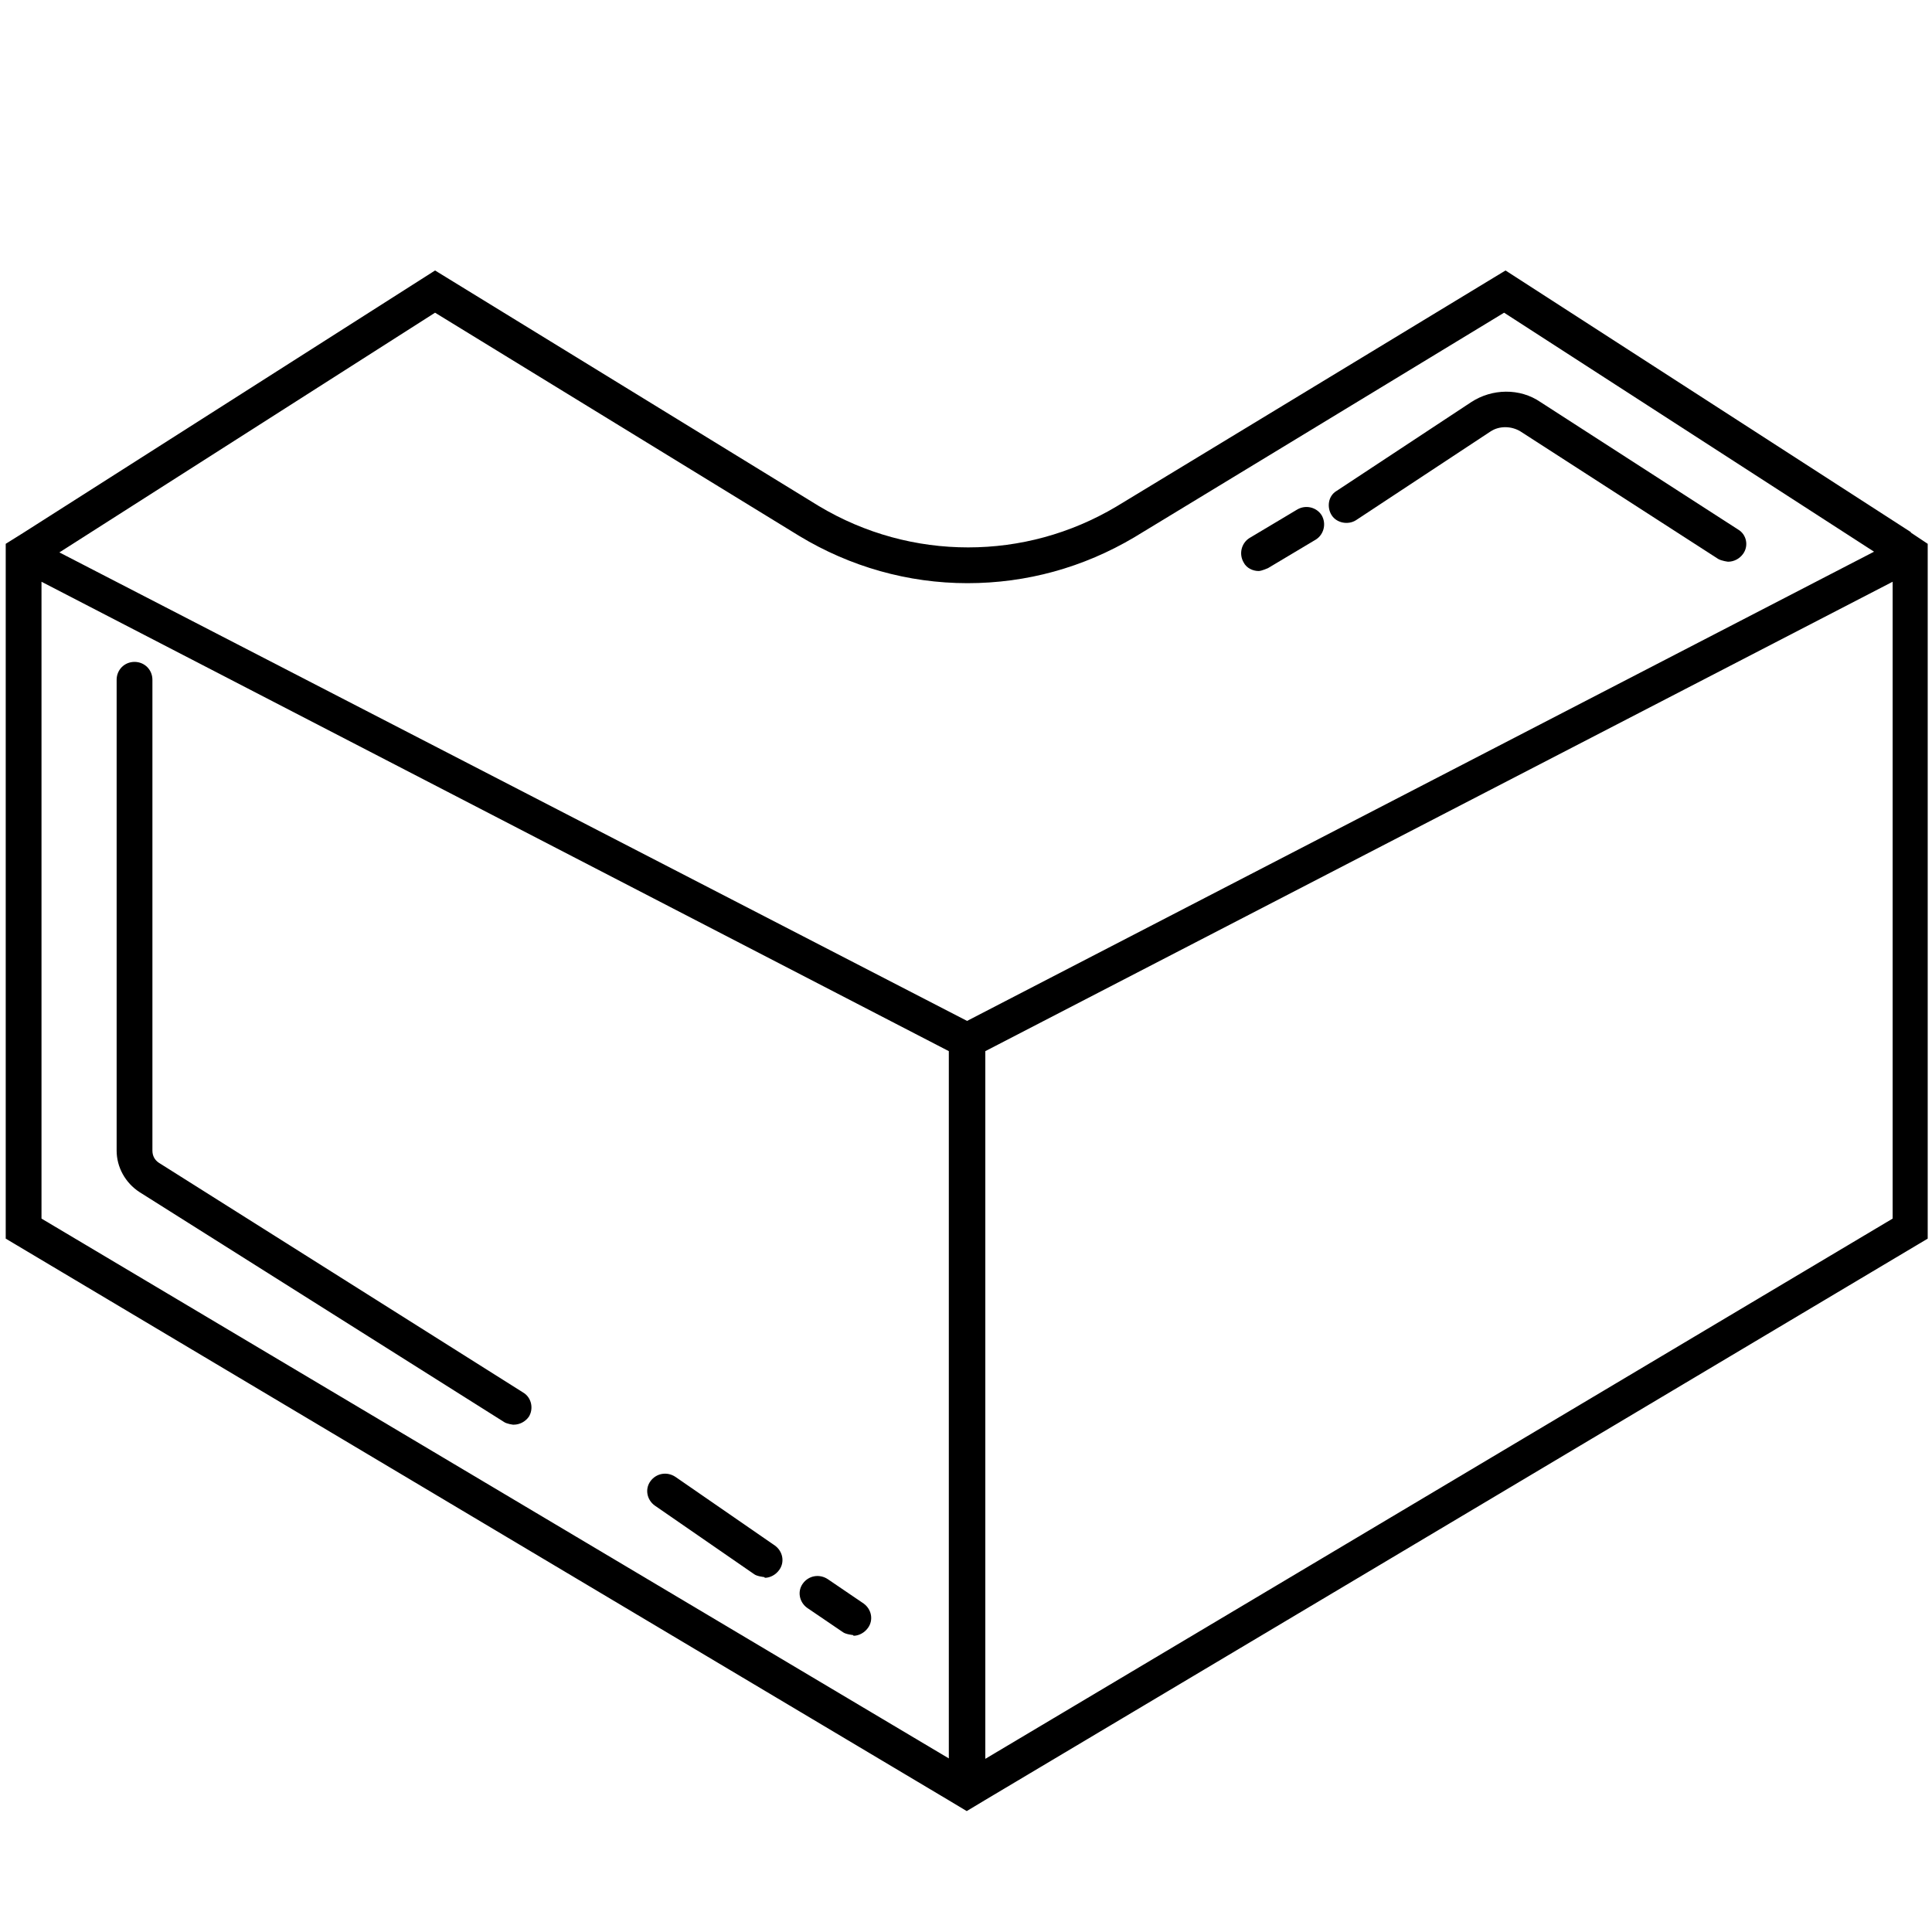 <svg width="27" height="27" viewBox="0 0 27 27" fill="none" xmlns="http://www.w3.org/2000/svg">
<path d="M26.71 7.44L21.04 3.78L15.6 7.08C14.96 7.46 14.25 7.65 13.53 7.65C12.81 7.65 12.09 7.46 11.44 7.07L6.08 3.78L0.32 7.45L0.08 7.6V17.31L13.26 25.16L13.51 25.31L13.76 25.16L26.94 17.31V7.6L26.7 7.44H26.71ZM13.27 24.58L0.58 17.03V8.13L13.26 14.69V24.58H13.27ZM13.52 14.27L0.83 7.72L6.08 4.37L11.17 7.49C11.88 7.92 12.69 8.15 13.52 8.15C14.35 8.15 15.14 7.93 15.85 7.51L21.02 4.37L26.19 7.71L13.51 14.27H13.52ZM26.45 17.03L13.77 24.58V14.69L26.45 8.13V17.03Z" fill="black"/>
<path d="M7.17 19.91C7.17 19.91 7.08 19.9 7.04 19.87L1.95 16.66C1.75 16.53 1.63 16.31 1.63 16.08V9.5C1.63 9.36 1.74 9.25 1.88 9.25C2.02 9.25 2.13 9.36 2.13 9.5V16.08C2.13 16.15 2.16 16.21 2.22 16.25L7.31 19.46C7.43 19.53 7.46 19.69 7.39 19.8C7.34 19.87 7.26 19.91 7.18 19.91H7.17Z" fill="black"/>
<path d="M10.68 22.04C10.68 22.04 10.58 22.03 10.54 22L9.15 21.04C9.04 20.96 9.01 20.81 9.09 20.7C9.17 20.59 9.32 20.56 9.44 20.64L10.83 21.6C10.94 21.68 10.97 21.83 10.89 21.94C10.84 22.01 10.76 22.05 10.69 22.05L10.68 22.04Z" fill="black"/>
<path d="M11.92 22.85C11.92 22.85 11.82 22.84 11.78 22.81L11.28 22.47C11.17 22.39 11.14 22.24 11.22 22.13C11.3 22.02 11.45 21.99 11.57 22.07L12.07 22.41C12.18 22.49 12.21 22.64 12.13 22.75C12.08 22.82 12 22.86 11.93 22.86L11.92 22.85Z" fill="black"/>
<path d="M17.59 7.98C17.51 7.98 17.42 7.94 17.38 7.86C17.31 7.74 17.35 7.59 17.46 7.52L18.13 7.12C18.25 7.05 18.4 7.09 18.47 7.2C18.54 7.32 18.5 7.47 18.39 7.54L17.72 7.94C17.72 7.94 17.63 7.98 17.59 7.98Z" fill="black"/>
<path d="M24.15 7.85C24.15 7.85 24.06 7.84 24.01 7.81L21.25 6.03C21.12 5.95 20.95 5.95 20.83 6.03L18.95 7.27C18.84 7.34 18.68 7.31 18.61 7.2C18.54 7.09 18.56 6.93 18.68 6.86L20.56 5.62C20.85 5.43 21.24 5.42 21.53 5.62L24.29 7.4C24.41 7.47 24.44 7.63 24.36 7.74C24.31 7.81 24.23 7.85 24.15 7.85Z" fill="black"/>
</svg>
